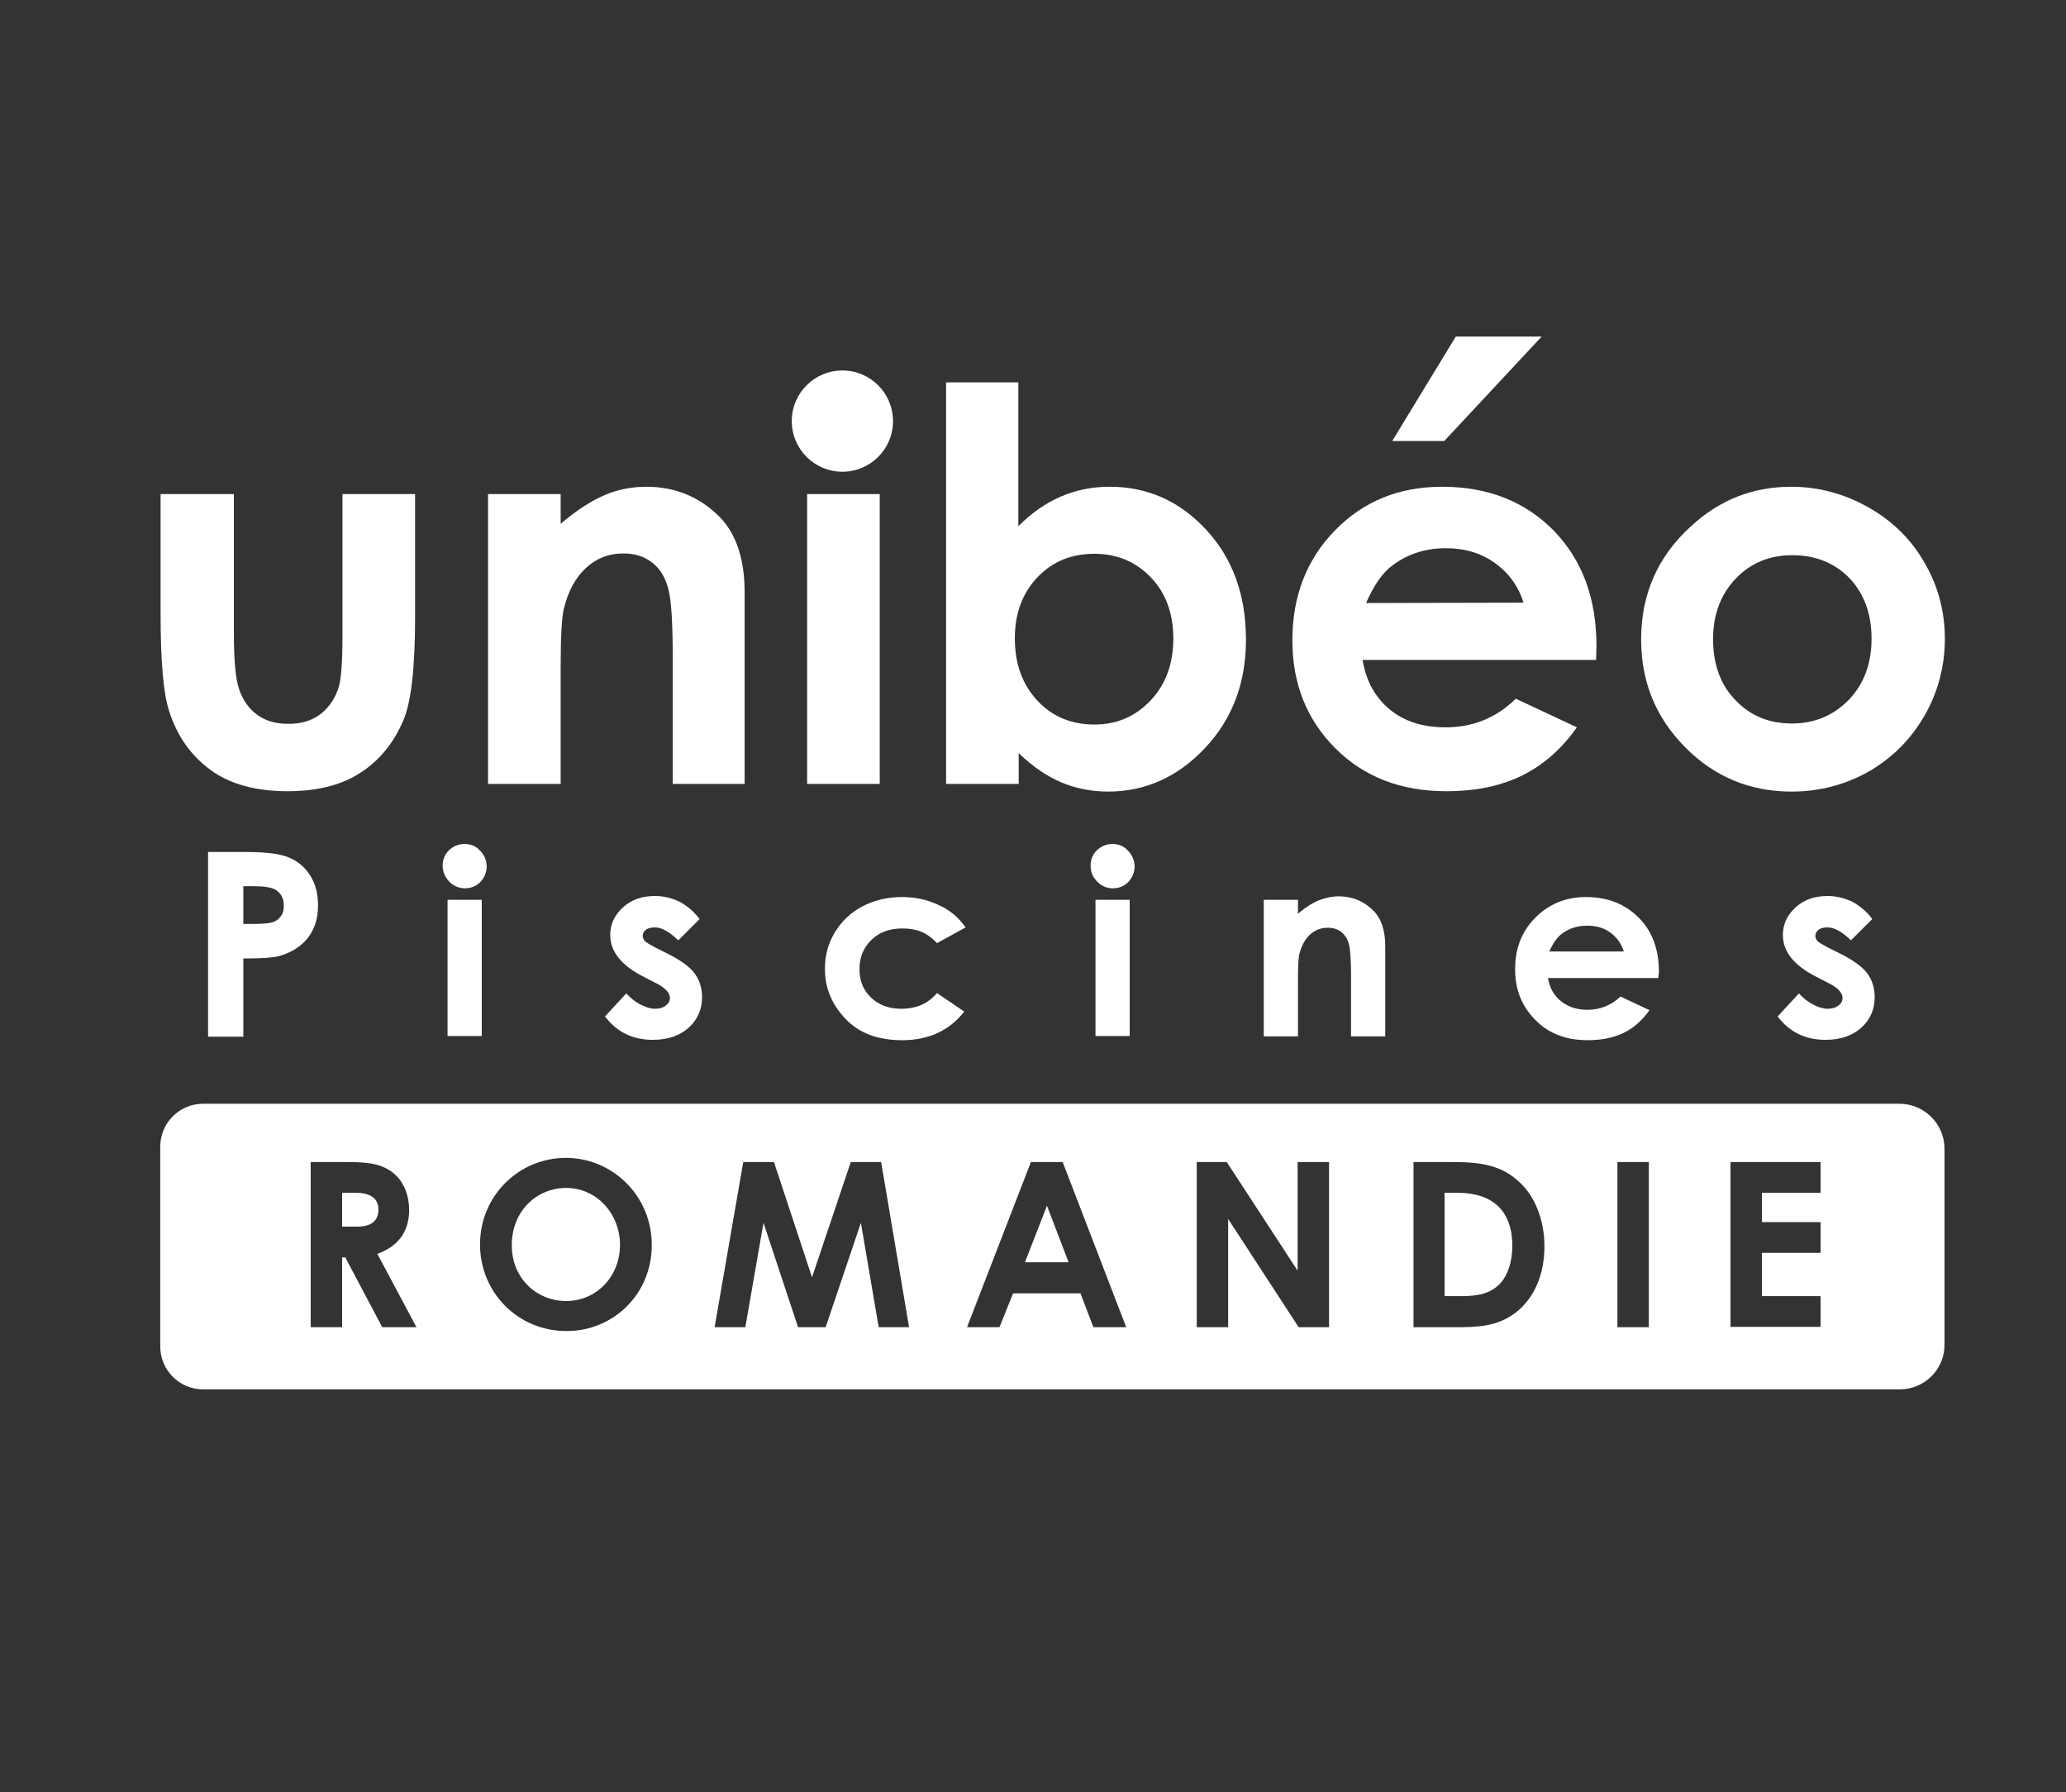 <?xml version="1.0" encoding="utf-8"?>
<!-- Generator: Adobe Illustrator 28.1.0, SVG Export Plug-In . SVG Version: 6.00 Build 0)  -->
<svg version="1.1" id="Calque_1" xmlns="http://www.w3.org/2000/svg" xmlns:xlink="http://www.w3.org/1999/xlink" x="0px" y="0px"
	 viewBox="0 0 591.8 513.3" style="enable-background:new 0 0 591.8 513.3;" xml:space="preserve">
<rect x="0" y="0" width="591.8" height="513.3" fill="#333333" stroke="none"/>
<style type="text/css">
	.st0{fill:#FFFFFF;}
</style>
<g>
	<g>
		<g>
			<path class="st0" d="M59.6,244h10.7c5.8,0,10,0.5,12.5,1.6c2.6,1.1,4.6,2.8,6.1,5.2s2.2,5.2,2.2,8.6c0,3.7-1,6.7-2.9,9.2
				c-1.9,2.4-4.6,4.1-7.9,5.1c-1.9,0.6-5.5,0.8-10.6,0.8v22.4H59.6V244z M69.7,264.6h3.2c2.5,0,4.3-0.2,5.3-0.5c1-0.4,1.8-1,2.3-1.8
				c0.6-0.8,0.8-1.8,0.8-3c0-2-0.8-3.5-2.4-4.5c-1.2-0.7-3.3-1-6.4-1h-2.8V264.6z"/>
			<path class="st0" d="M133.1,241.7c1.7,0,3.2,0.6,4.4,1.9c1.2,1.2,1.9,2.8,1.9,4.5s-0.6,3.2-1.8,4.5c-1.2,1.2-2.7,1.8-4.4,1.8
				s-3.2-0.6-4.5-1.9c-1.2-1.3-1.9-2.8-1.9-4.6c0-1.7,0.6-3.2,1.8-4.4C129.9,242.3,131.4,241.7,133.1,241.7z M128.2,257.7h9.8v39
				h-9.8V257.7z"/>
			<path class="st0" d="M200.4,263.2l-6.1,6.1c-2.5-2.4-4.7-3.7-6.7-3.7c-1.1,0-2,0.2-2.6,0.7s-0.9,1-0.9,1.7c0,0.5,0.2,1,0.6,1.5
				c0.4,0.4,1.4,1,2.9,1.8l3.6,1.8c3.8,1.9,6.4,3.8,7.8,5.7c1.4,1.9,2.1,4.2,2.1,6.8c0,3.5-1.3,6.4-3.8,8.7c-2.6,2.3-6,3.5-10.3,3.5
				c-5.7,0-10.3-2.2-13.7-6.7l6.1-6.6c1.2,1.3,2.5,2.4,4.1,3.2c1.6,0.8,2.9,1.2,4.1,1.2c1.3,0,2.3-0.3,3.1-0.9s1.2-1.3,1.2-2.2
				c0-1.5-1.4-3-4.3-4.4l-3.3-1.7c-6.3-3.2-9.5-7.2-9.5-11.9c0-3.1,1.2-5.7,3.6-7.9s5.4-3.3,9.2-3.3c2.5,0,4.9,0.6,7.2,1.7
				C196.9,259.5,198.8,261.1,200.4,263.2z"/>
			<path class="st0" d="M276.6,265.6l-8.2,4.5c-1.5-1.6-3.1-2.7-4.6-3.3c-1.5-0.6-3.3-0.9-5.3-0.9c-3.7,0-6.7,1.1-8.9,3.3
				c-2.3,2.2-3.4,5-3.4,8.4c0,3.3,1.1,6,3.3,8.1s5.1,3.2,8.6,3.2c4.4,0,7.8-1.5,10.3-4.5l7.8,5.3c-4.2,5.4-10.1,8.2-17.8,8.2
				c-6.9,0-12.3-2-16.2-6.1s-5.9-8.8-5.9-14.3c0-3.8,0.9-7.3,2.8-10.4c1.9-3.2,4.5-5.7,7.9-7.5s7.2-2.7,11.4-2.7
				c3.9,0,7.4,0.8,10.5,2.3C272.1,260.6,274.6,262.8,276.6,265.6z"/>
			<path class="st0" d="M318.7,241.7c1.7,0,3.2,0.6,4.4,1.9s1.9,2.8,1.9,4.5s-0.6,3.2-1.8,4.5c-1.2,1.2-2.7,1.8-4.4,1.8
				c-1.7,0-3.2-0.6-4.5-1.9s-1.9-2.8-1.9-4.6c0-1.7,0.6-3.2,1.8-4.4C315.5,242.3,317,241.7,318.7,241.7z M313.8,257.7h9.8v39h-9.8
				V257.7z"/>
			<path class="st0" d="M362,257.7h9.8v4c2.2-1.9,4.3-3.2,6.1-3.9c1.8-0.7,3.7-1.1,5.6-1.1c3.9,0,7.2,1.4,9.9,4.1
				c2.3,2.3,3.4,5.7,3.4,10.2v25.8H387v-17.1c0-4.7-0.2-7.8-0.6-9.3s-1.2-2.7-2.2-3.5s-2.3-1.2-3.9-1.2c-2,0-3.7,0.7-5.1,2
				s-2.4,3.2-3,5.5c-0.3,1.2-0.4,3.9-0.4,7.9v15.7H362V257.7z"/>
			<path class="st0" d="M475,280.1h-31.6c0.5,2.8,1.7,5,3.7,6.6s4.5,2.5,7.6,2.5c3.7,0,6.8-1.3,9.5-3.8l8.3,3.9
				c-2.1,2.9-4.5,5.1-7.4,6.5s-6.3,2.1-10.3,2.1c-6.2,0-11.2-1.9-15-5.8c-3.9-3.9-5.8-8.7-5.8-14.5c0-6,1.9-10.9,5.8-14.8
				s8.7-5.9,14.5-5.9c6.2,0,11.2,2,15.1,5.9s5.8,9.1,5.8,15.6L475,280.1z M465.1,272.4c-0.7-2.2-1.9-3.9-3.8-5.3s-4.1-2-6.7-2
				c-2.7,0-5.2,0.8-7.2,2.3c-1.3,1-2.5,2.6-3.6,5.1h21.3V272.4z"/>
			<path class="st0" d="M536.3,263.2l-6.1,6.1c-2.5-2.4-4.7-3.7-6.7-3.7c-1.1,0-2,0.2-2.6,0.7s-0.9,1-0.9,1.7c0,0.5,0.2,1,0.6,1.5
				c0.4,0.4,1.4,1,2.9,1.8l3.6,1.8c3.8,1.9,6.4,3.8,7.8,5.7c1.4,1.9,2.1,4.2,2.1,6.8c0,3.5-1.3,6.4-3.8,8.7c-2.6,2.3-6,3.5-10.3,3.5
				c-5.7,0-10.3-2.2-13.7-6.7l6.1-6.6c1.2,1.3,2.5,2.4,4.1,3.2c1.5,0.8,2.9,1.2,4.1,1.2c1.3,0,2.3-0.3,3.1-0.9s1.2-1.3,1.2-2.2
				c0-1.5-1.4-3-4.3-4.4l-3.3-1.7c-6.3-3.2-9.5-7.2-9.5-11.9c0-3.1,1.2-5.7,3.6-7.9c2.4-2.2,5.4-3.3,9.2-3.3c2.5,0,4.9,0.6,7.2,1.7
				C532.8,259.5,534.8,261.1,536.3,263.2z"/>
		</g>
	</g>
	<g>
		<path class="st0" d="M46,141.5h21v40c0,7.8,0.5,13.2,1.6,16.2s2.8,5.4,5.2,7.1c2.4,1.7,5.3,2.5,8.8,2.5s6.4-0.8,8.8-2.5
			s4.2-4.1,5.4-7.3c0.9-2.4,1.3-7.5,1.3-15.3v-40.7h20.8v35.2c0,14.5-1.1,24.4-3.4,29.7c-2.8,6.5-6.9,11.5-12.4,15
			c-5.4,3.5-12.4,5.2-20.7,5.2c-9.1,0-16.5-2-22.1-6.1s-9.6-9.7-11.9-17c-1.6-5-2.4-14.2-2.4-27.5C46,176,46,141.5,46,141.5z"/>
		<path class="st0" d="M139.8,141.5h20.8v8.5c4.7-4,9-6.7,12.8-8.3s7.8-2.3,11.8-2.3c8.2,0,15.2,2.9,20.9,8.6
			c4.8,4.9,7.2,12.1,7.2,21.7v54.8h-20.6v-36.3c0-9.9-0.4-16.5-1.3-19.7c-0.9-3.3-2.4-5.7-4.6-7.4c-2.2-1.7-4.9-2.6-8.2-2.6
			c-4.2,0-7.8,1.4-10.8,4.2s-5.1,6.7-6.3,11.7c-0.6,2.6-0.9,8.2-0.9,16.8v33.3h-20.8L139.8,141.5L139.8,141.5z"/>
		<path class="st0" d="M241.7,107.3c3.7,0,6.8,1.3,9.4,4c2.6,2.6,3.9,5.8,3.9,9.6c0,3.7-1.3,6.9-3.9,9.5c-2.6,2.6-5.7,3.9-9.3,3.9
			c-3.7,0-6.9-1.3-9.5-4s-3.9-5.9-3.9-9.7c0-3.7,1.3-6.8,3.9-9.4C234.9,108.6,238,107.3,241.7,107.3z M231.2,141.5H252v83h-20.8
			V141.5z"/>
		<path class="st0" d="M291.7,109.5v41.2c3.8-3.8,7.8-6.6,12.2-8.5c4.4-1.9,9-2.8,14-2.8c10.8,0,20,4.1,27.6,12.3
			s11.4,18.7,11.4,31.5c0,12.4-3.9,22.7-11.7,31c-7.8,8.3-17.1,12.5-27.8,12.5c-4.8,0-9.2-0.9-13.3-2.6c-4.1-1.7-8.2-4.5-12.3-8.4
			v8.8H271v-115H291.7z M313.5,158.6c-6.6,0-12,2.2-16.3,6.7s-6.5,10.3-6.5,17.5c0,7.4,2.2,13.3,6.5,17.9c4.3,4.6,9.8,6.8,16.3,6.8
			c6.4,0,11.7-2.3,16.1-6.9c4.3-4.6,6.5-10.5,6.5-17.7c0-7.1-2.1-13-6.4-17.5C325.4,160.9,320,158.6,313.5,158.6z"/>
		<path class="st0" d="M457.2,189h-66.9c1,5.9,3.5,10.6,7.7,14.1s9.5,5.2,16.1,5.2c7.8,0,14.5-2.7,20.1-8.2l17.5,8.2
			c-4.4,6.2-9.6,10.8-15.7,13.8s-13.3,4.5-21.7,4.5c-13,0-23.6-4.1-31.8-12.3c-8.2-8.2-12.3-18.5-12.3-30.9
			c0-12.7,4.1-23.2,12.2-31.5c8.2-8.4,18.4-12.5,30.7-12.5c13.1,0,23.7,4.2,31.9,12.5c8.2,8.4,12.3,19.4,12.3,33.1L457.2,189z
			 M436.4,172.6c-1.4-4.6-4.1-8.4-8.1-11.3c-4-2.9-8.7-4.3-14.1-4.3c-5.8,0-10.9,1.6-15.3,4.9c-2.8,2-5.3,5.6-7.6,10.8L436.4,172.6
			L436.4,172.6z M417,96.4h24.6l-27.9,29.9h-14.9L417,96.4z"/>
		<path class="st0" d="M513.1,139.4c7.8,0,15.2,2,22.1,5.9c6.9,3.9,12.3,9.2,16.1,15.9c3.9,6.7,5.8,14,5.8,21.7
			c0,7.8-1.9,15.2-5.8,22c-3.9,6.8-9.2,12.1-15.9,16c-6.7,3.8-14.1,5.8-22.2,5.8c-11.9,0-22.1-4.2-30.5-12.7s-12.6-18.7-12.6-30.9
			c0-13,4.8-23.8,14.3-32.4C492.6,143.1,502.2,139.4,513.1,139.4z M513.4,159c-6.5,0-11.9,2.2-16.2,6.7c-4.3,4.5-6.5,10.3-6.5,17.3
			c0,7.2,2.1,13.1,6.4,17.5c4.3,4.5,9.6,6.7,16.2,6.7c6.5,0,11.9-2.3,16.3-6.8c4.3-4.5,6.5-10.3,6.5-17.5c0-7.1-2.1-12.9-6.4-17.4
			C525.5,161.2,520,159,513.4,159z"/>
	</g>
	<circle class="st0" cx="241.3" cy="120.6" r="14.5"/>
</g>
<g>
	<path class="st0" d="M162.1,340.2c-8.5,0.1-15.5,6.7-15.5,16.4c0,9.6,7.2,16,15.6,16c8.6,0,15.4-7,15.4-16.1
		C177.6,347.8,171.1,340.2,162.1,340.2z"/>
	<path class="st0" d="M417.5,341.6h-3.7v29.6h4.7c4.9,0,8.4-0.7,11.2-3.6c2.2-2.4,3.5-6.2,3.5-10.8
		C433.2,346.9,427.7,341.6,417.5,341.6z"/>
	<polygon class="st0" points="293.6,361.5 306.1,361.5 299.9,345.3 	"/>
	<path class="st0" d="M101.9,341.6H98v9.7h0.1h4.1c4.1,0,6.2-1.6,6.2-4.9C108.4,343.3,106.2,341.6,101.9,341.6z"/>
	<path class="st0" d="M544.1,316.1H58.2c-6.8,0-12.3,5.5-12.3,12.3v57.2c0,6.8,5.5,12.3,12.3,12.3h486c7.1,0,12.9-5.8,12.8-12.9v-56
		C557,321.9,551.2,316.1,544.1,316.1z M109.5,380.1l-10.6-20H98v20h-9v-47.3h11c6,0,10.2,0.7,13.4,3.8c2.4,2.3,3.8,5.9,3.8,9.9
		c0,6.2-3.1,10.4-9.1,12.6l11.2,21H109.5z M162.3,381.2c-14,0-24.8-11.1-24.8-24.8c0-14,11.2-24.8,24.6-24.8
		c13.1,0,24.6,10.6,24.6,25C186.7,370.5,175.8,381.2,162.3,381.2z M251.7,380.1l-5.1-29.9l-10.1,29.9h-7.9l-9.9-29.9l-5.2,29.9h-8.8
		l8.2-47.3h8.8l10.9,33l11.1-33h8.7l8,47.3H251.7z M313.2,380.1l-3.7-9.7h-19.3l-3.9,9.7H277l18.3-47.3h9.1l18.2,47.3H313.2z
		 M380.7,380.1H372l-20.2-31v31h-9v-47.3h8.6l20.3,31.1v-31.1h9V380.1z M434.3,375.8c-5.4,4.2-11,4.3-17.9,4.3h-11.5v-47.3h11.3
		c8.3,0,14.2,1,19.3,6c4.3,4.1,6.9,10.7,6.9,18.2C442.4,365.1,439.4,371.8,434.3,375.8z M472.3,380.1h-9v-47.3h9V380.1z
		 M521.5,341.6h-16.8v8.4h16.8v8.8h-16.8v12.4h16.8v8.8h-25.8v-47.2h25.8V341.6z"/>
</g>
</svg>
